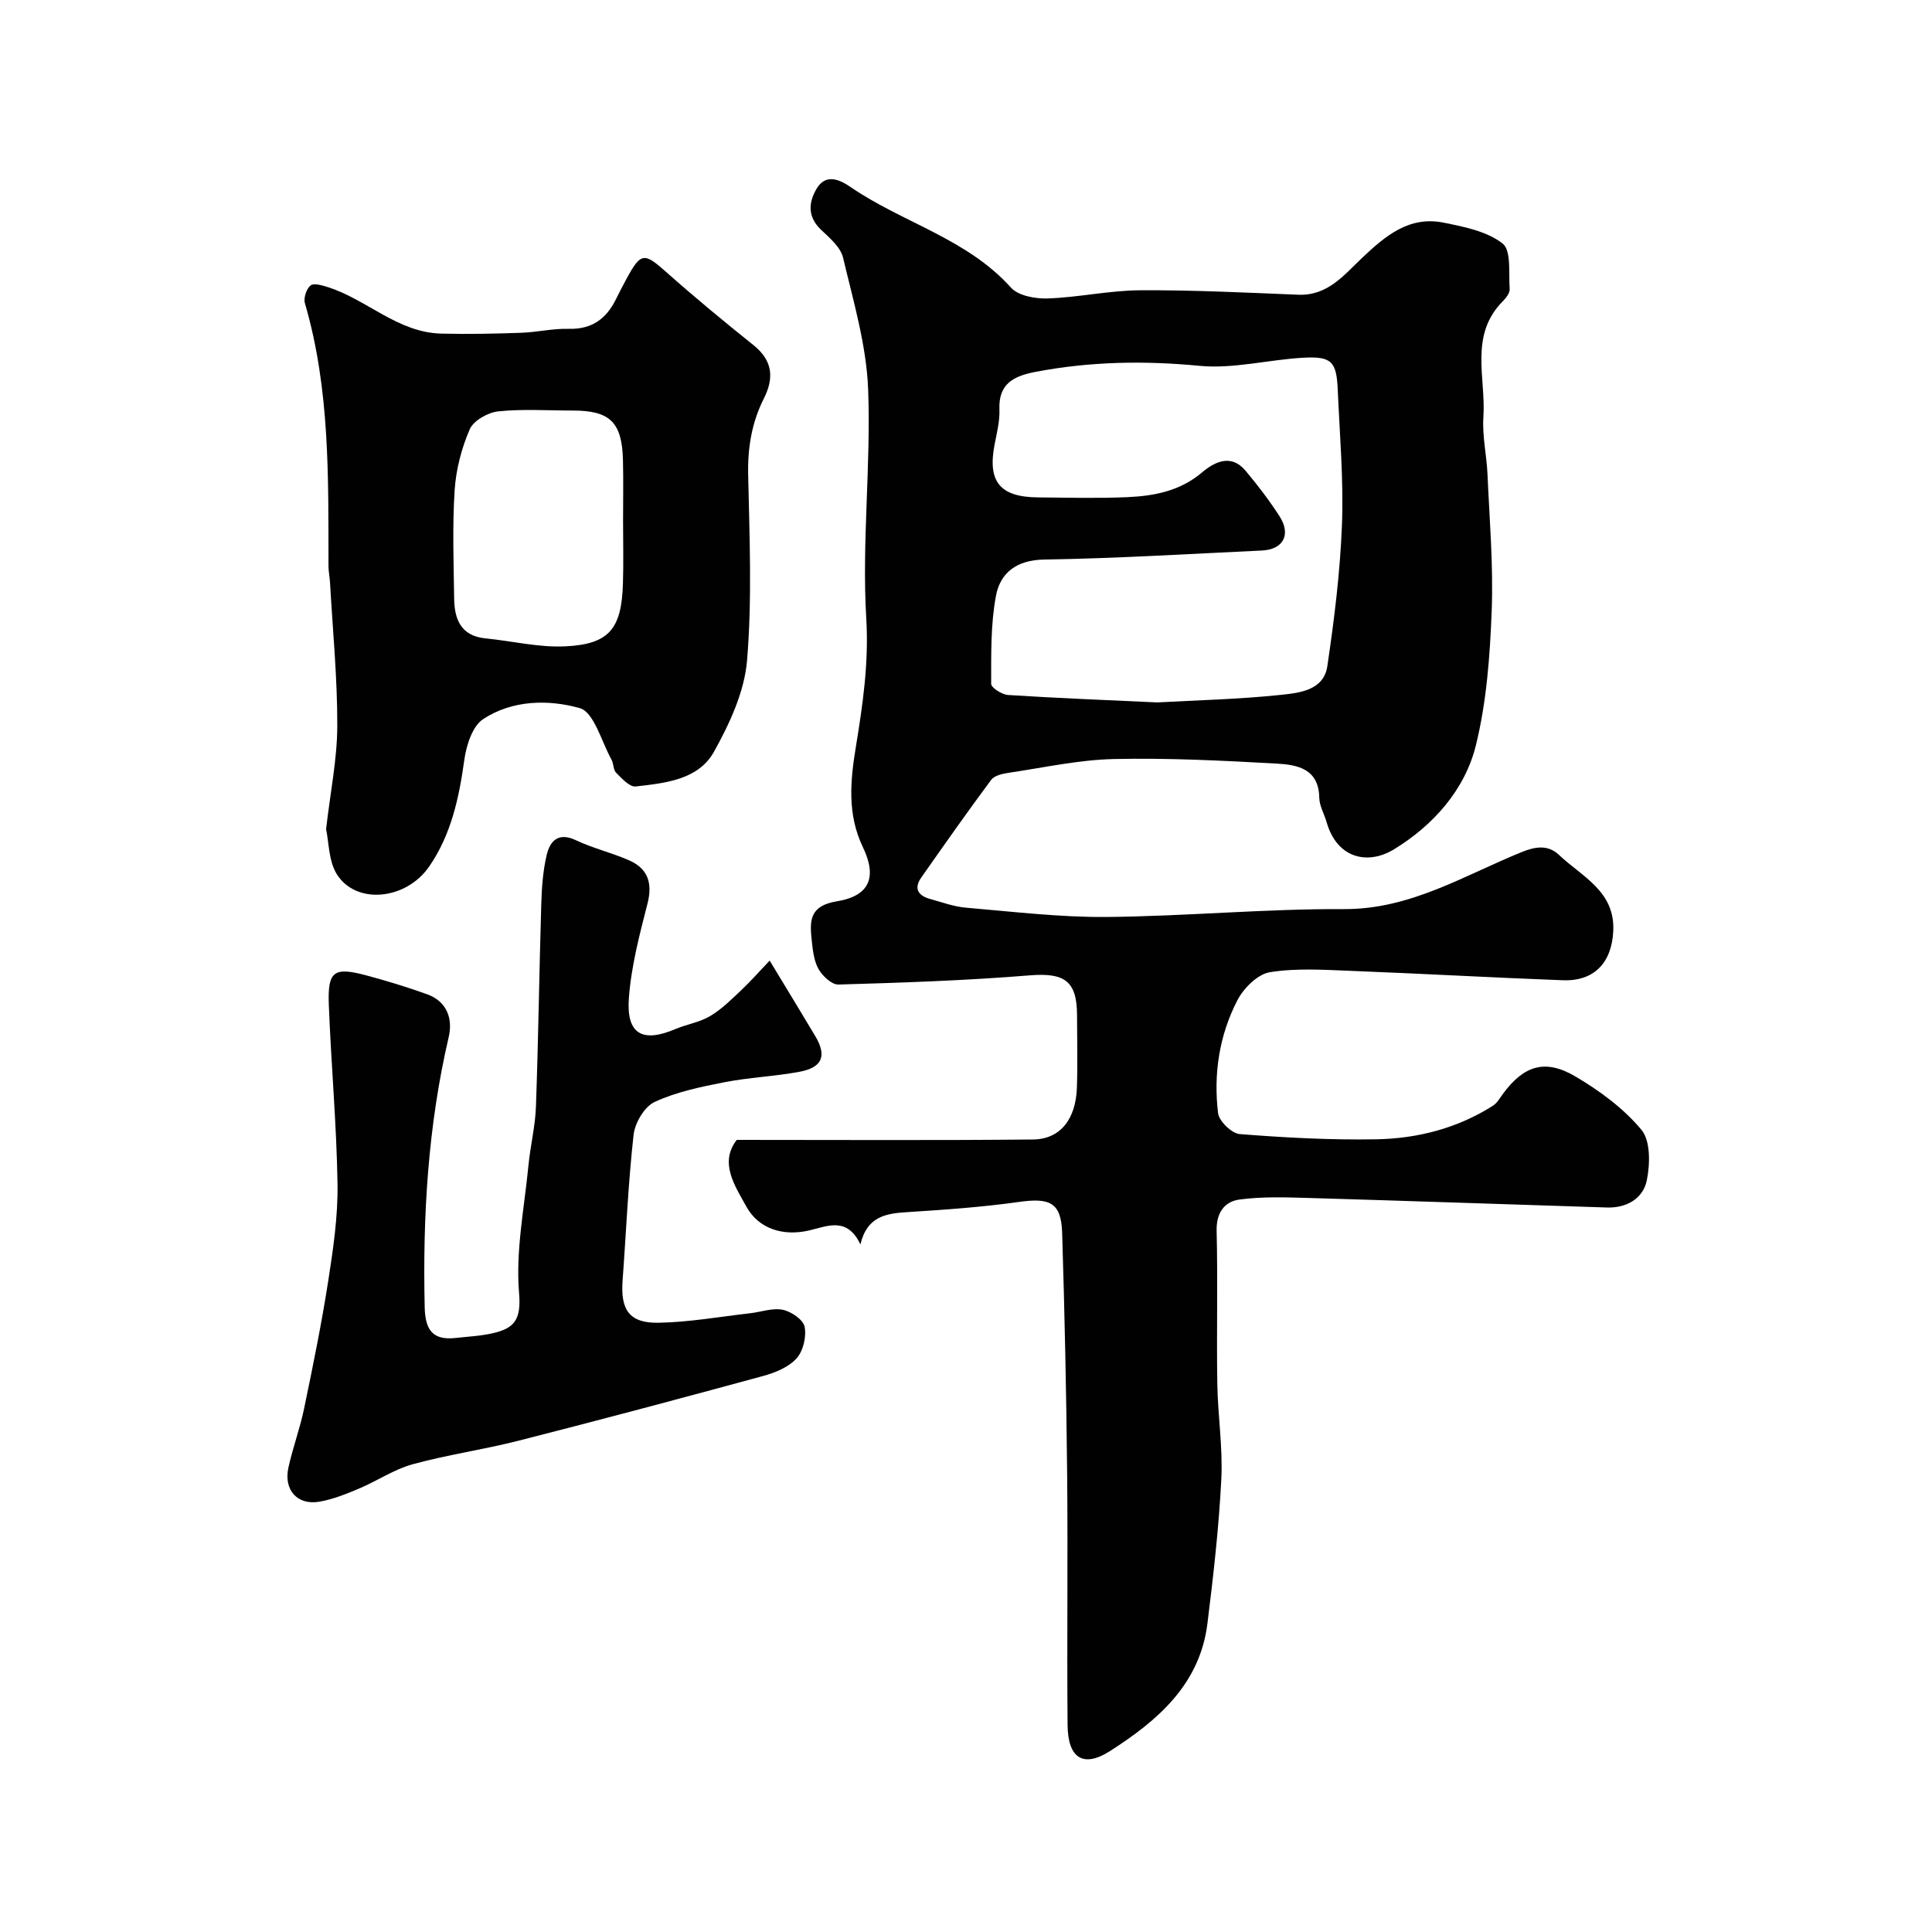 <svg enable-background="new 0 0 400 400" viewBox="0 0 400 400" xmlns="http://www.w3.org/2000/svg"><g fill="#010102"><path d="m178.14 257.65c-2.75-5.8-6.8-3.79-10.61-2.9-5.3 1.24-10.4-.27-12.97-4.88-2.43-4.39-5.69-9.13-2.02-13.87 20.82 0 41.09.12 61.34-.08 5.63-.06 8.85-4.18 9.08-10.71.17-4.99.04-10 .03-15-.01-7.18-2.65-8.85-9.82-8.27-13.17 1.07-26.39 1.52-39.59 1.9-1.39.04-3.34-1.81-4.15-3.27-.97-1.78-1.17-4.05-1.4-6.15-.42-3.97-.3-6.91 5.26-7.82 6.8-1.12 8.33-5.02 5.36-11.21-3.26-6.78-2.61-13.72-1.47-20.66 1.45-8.85 2.72-17.48 2.17-26.7-.94-15.74.99-31.63.39-47.41-.35-9.15-3.06-18.25-5.19-27.26-.51-2.16-2.73-4.07-4.51-5.74-2.81-2.65-2.71-5.54-1.02-8.47 2.01-3.49 5.11-1.77 7.12-.4 10.76 7.37 24.05 10.64 33.16 20.79 1.53 1.71 5.07 2.34 7.64 2.25 6.37-.22 12.71-1.65 19.06-1.69 10.93-.07 21.86.48 32.79.92 6.09.25 9.46-4.07 13.21-7.62 4.79-4.53 9.72-8.73 16.84-7.31 4.26.85 9 1.79 12.25 4.32 1.84 1.44 1.24 6.16 1.47 9.42.06.81-.74 1.86-1.41 2.53-7.02 7.05-3.48 15.9-4.03 24-.26 3.9.67 7.86.85 11.8.41 9.43 1.23 18.89.87 28.3-.36 9.31-1.05 18.8-3.26 27.8-2.29 9.32-8.9 16.66-16.98 21.59-5.32 3.25-11.74 1.99-13.93-5.6-.49-1.71-1.5-3.39-1.53-5.1-.1-6-4.57-6.82-8.76-7.05-11.25-.63-22.54-1.2-33.79-.95-7.29.17-14.56 1.79-21.82 2.86-1.25.19-2.9.56-3.56 1.45-4.94 6.65-9.71 13.44-14.47 20.22-1.59 2.27-.65 3.75 1.79 4.43 2.49.69 4.98 1.61 7.51 1.82 9.68.82 19.4 2 29.09 1.92 16.37-.15 32.74-1.71 49.11-1.63 13.82.07 24.91-7 36.9-11.84 2.69-1.09 5.35-1.54 7.61.6 4.75 4.51 11.63 7.5 11.26 15.74-.3 6.59-3.94 10.47-10.43 10.23-14.54-.54-29.06-1.37-43.59-1.93-5.69-.22-11.49-.63-17.05.26-2.54.4-5.44 3.29-6.74 5.79-3.77 7.27-4.99 15.29-4.01 23.4.2 1.66 2.83 4.2 4.49 4.33 9.4.74 18.85 1.25 28.27 1.08 8.55-.16 16.8-2.28 24.16-6.96.89-.57 1.46-1.66 2.13-2.55 4.28-5.75 8.65-7.2 14.93-3.5 5.03 2.96 9.98 6.61 13.67 11.04 1.9 2.28 1.8 7.07 1.12 10.44-.76 3.77-4.16 5.79-8.28 5.65-20.54-.65-41.07-1.37-61.61-1.97-4.84-.14-9.74-.32-14.5.33-3.05.42-4.78 2.75-4.68 6.49.26 10.52-.03 21.06.14 31.58.1 6.6 1.16 13.23.83 19.8-.5 9.98-1.64 19.94-2.87 29.87-1.56 12.63-10.29 20.11-20.16 26.43-5.52 3.53-8.74 1.54-8.8-5.39-.15-17.33.08-34.66-.09-51.99-.16-16.62-.52-33.24-1.03-49.85-.19-6.27-2.48-7.36-8.87-6.46-7.64 1.08-15.36 1.62-23.07 2.11-4.44.27-8.45.81-9.83 6.7zm61.47-112.22c8.15-.46 16.93-.65 25.63-1.57 3.82-.4 8.84-.95 9.57-5.94 1.44-9.72 2.66-19.53 3.03-29.34.35-9.26-.47-18.57-.87-27.85-.26-5.88-1.25-6.98-7.1-6.67-7.2.39-14.49 2.36-21.54 1.68-11.44-1.1-22.64-.9-33.88 1.24-4.41.84-7.76 2.35-7.53 7.78.1 2.41-.54 4.87-1 7.27-1.49 7.68 1.09 10.89 9.01 10.95 6.16.05 12.33.22 18.48-.05 5.56-.25 10.89-1.25 15.46-5.12 2.55-2.16 6-3.94 9-.36 2.52 3 4.92 6.14 7.04 9.43 2.45 3.81.78 6.9-3.66 7.1-15.02.7-30.04 1.63-45.07 1.87-5.72.09-9.08 2.74-9.98 7.52-1.11 5.93-.98 12.12-.99 18.21 0 .8 2.23 2.23 3.5 2.31 10.08.65 20.17 1.04 30.9 1.54z"/><path d="m67.51 171.67c.88-7.65 2.3-14.5 2.32-21.35.03-9.88-.94-19.77-1.5-29.65-.06-1.15-.31-2.29-.32-3.44-.04-18.29.34-36.6-4.88-54.44-.32-1.08.31-3 1.17-3.69.69-.55 2.46-.01 3.65.37 8.05 2.58 14.41 9.37 23.39 9.6 5.52.14 11.05.02 16.56-.17 3.27-.11 6.54-.91 9.8-.82 4.77.14 7.79-2.02 9.8-6.08.73-1.47 1.47-2.93 2.26-4.36 2.93-5.39 3.62-5.36 8.1-1.38 5.89 5.23 11.97 10.26 18.12 15.18 4.01 3.21 4.33 6.79 2.14 11.13-2.48 4.92-3.34 10.13-3.22 15.71.27 12.82.83 25.72-.23 38.46-.54 6.47-3.6 13.06-6.83 18.87-3.26 5.86-10.11 6.52-16.23 7.22-1.25.14-2.87-1.66-4.05-2.84-.61-.61-.49-1.89-.96-2.73-2.09-3.74-3.61-9.81-6.57-10.65-6.46-1.83-14-1.7-20.02 2.29-2.22 1.47-3.46 5.43-3.88 8.44-1.09 7.84-2.7 15.41-7.25 22.03-4.81 7.01-15.24 8.02-19.2 1.54-1.65-2.74-1.58-6.54-2.17-9.24zm61.49-63.81c0-4.16.08-8.32-.02-12.48-.17-7.94-2.66-10.38-10.36-10.38-5.16 0-10.36-.36-15.46.17-2.15.23-5.13 1.91-5.91 3.72-1.7 3.92-2.84 8.32-3.12 12.59-.48 7.48-.21 15.01-.1 22.52.06 4.27 1.45 7.68 6.49 8.17 5.51.54 11.05 1.92 16.52 1.65 9.11-.44 11.65-3.64 11.93-12.99.14-4.32.03-8.65.03-12.97z"/><path d="m159.35 198.88c3.72 6.16 6.61 10.88 9.44 15.63 2.44 4.1 1.49 6.51-3.31 7.4-5.13.95-10.41 1.16-15.53 2.16-4.9.96-9.92 2-14.4 4.07-2.11.97-4.09 4.32-4.37 6.79-1.13 10.02-1.53 20.12-2.28 30.19-.45 6.05 1.39 8.84 7.38 8.74 6.36-.1 12.71-1.25 19.06-1.97 2.26-.26 4.63-1.15 6.74-.71 1.75.36 4.22 2.05 4.51 3.51.4 2.06-.29 5.03-1.68 6.56-1.64 1.81-4.39 2.94-6.86 3.62-16.89 4.6-33.8 9.11-50.76 13.43-7.23 1.84-14.67 2.89-21.86 4.86-3.85 1.06-7.32 3.44-11.04 5.01-2.68 1.13-5.44 2.25-8.27 2.74-4.55.79-7.42-2.43-6.41-7.05.9-4.12 2.4-8.11 3.25-12.23 1.82-8.76 3.61-17.54 4.99-26.38 1.03-6.64 2.03-13.39 1.93-20.07-.19-12.37-1.32-24.73-1.8-37.1-.27-7.05 1.01-7.95 7.82-6.12 4.22 1.13 8.41 2.41 12.52 3.89 4.14 1.48 5.36 5.09 4.48 8.86-4.3 18.44-5.4 37.1-4.97 55.96.11 4.72 1.68 6.87 6.43 6.34 2.59-.29 5.22-.41 7.74-1 4.33-1 5.84-2.75 5.37-8.26-.74-8.7 1.08-17.63 1.94-26.46.39-4.07 1.41-8.1 1.55-12.17.5-13.92.68-27.86 1.1-41.79.1-3.43.33-6.92 1.11-10.25.68-2.92 2.36-4.87 6.07-3.12 3.5 1.66 7.34 2.57 10.9 4.11 3.99 1.72 5.02 4.72 3.91 9.04-1.65 6.44-3.37 12.98-3.85 19.57-.54 7.44 2.8 9.26 9.57 6.4 2.39-1.01 5.1-1.42 7.29-2.73 2.39-1.42 4.42-3.48 6.48-5.41 1.91-1.81 3.65-3.8 5.81-6.06z"/></g></svg>